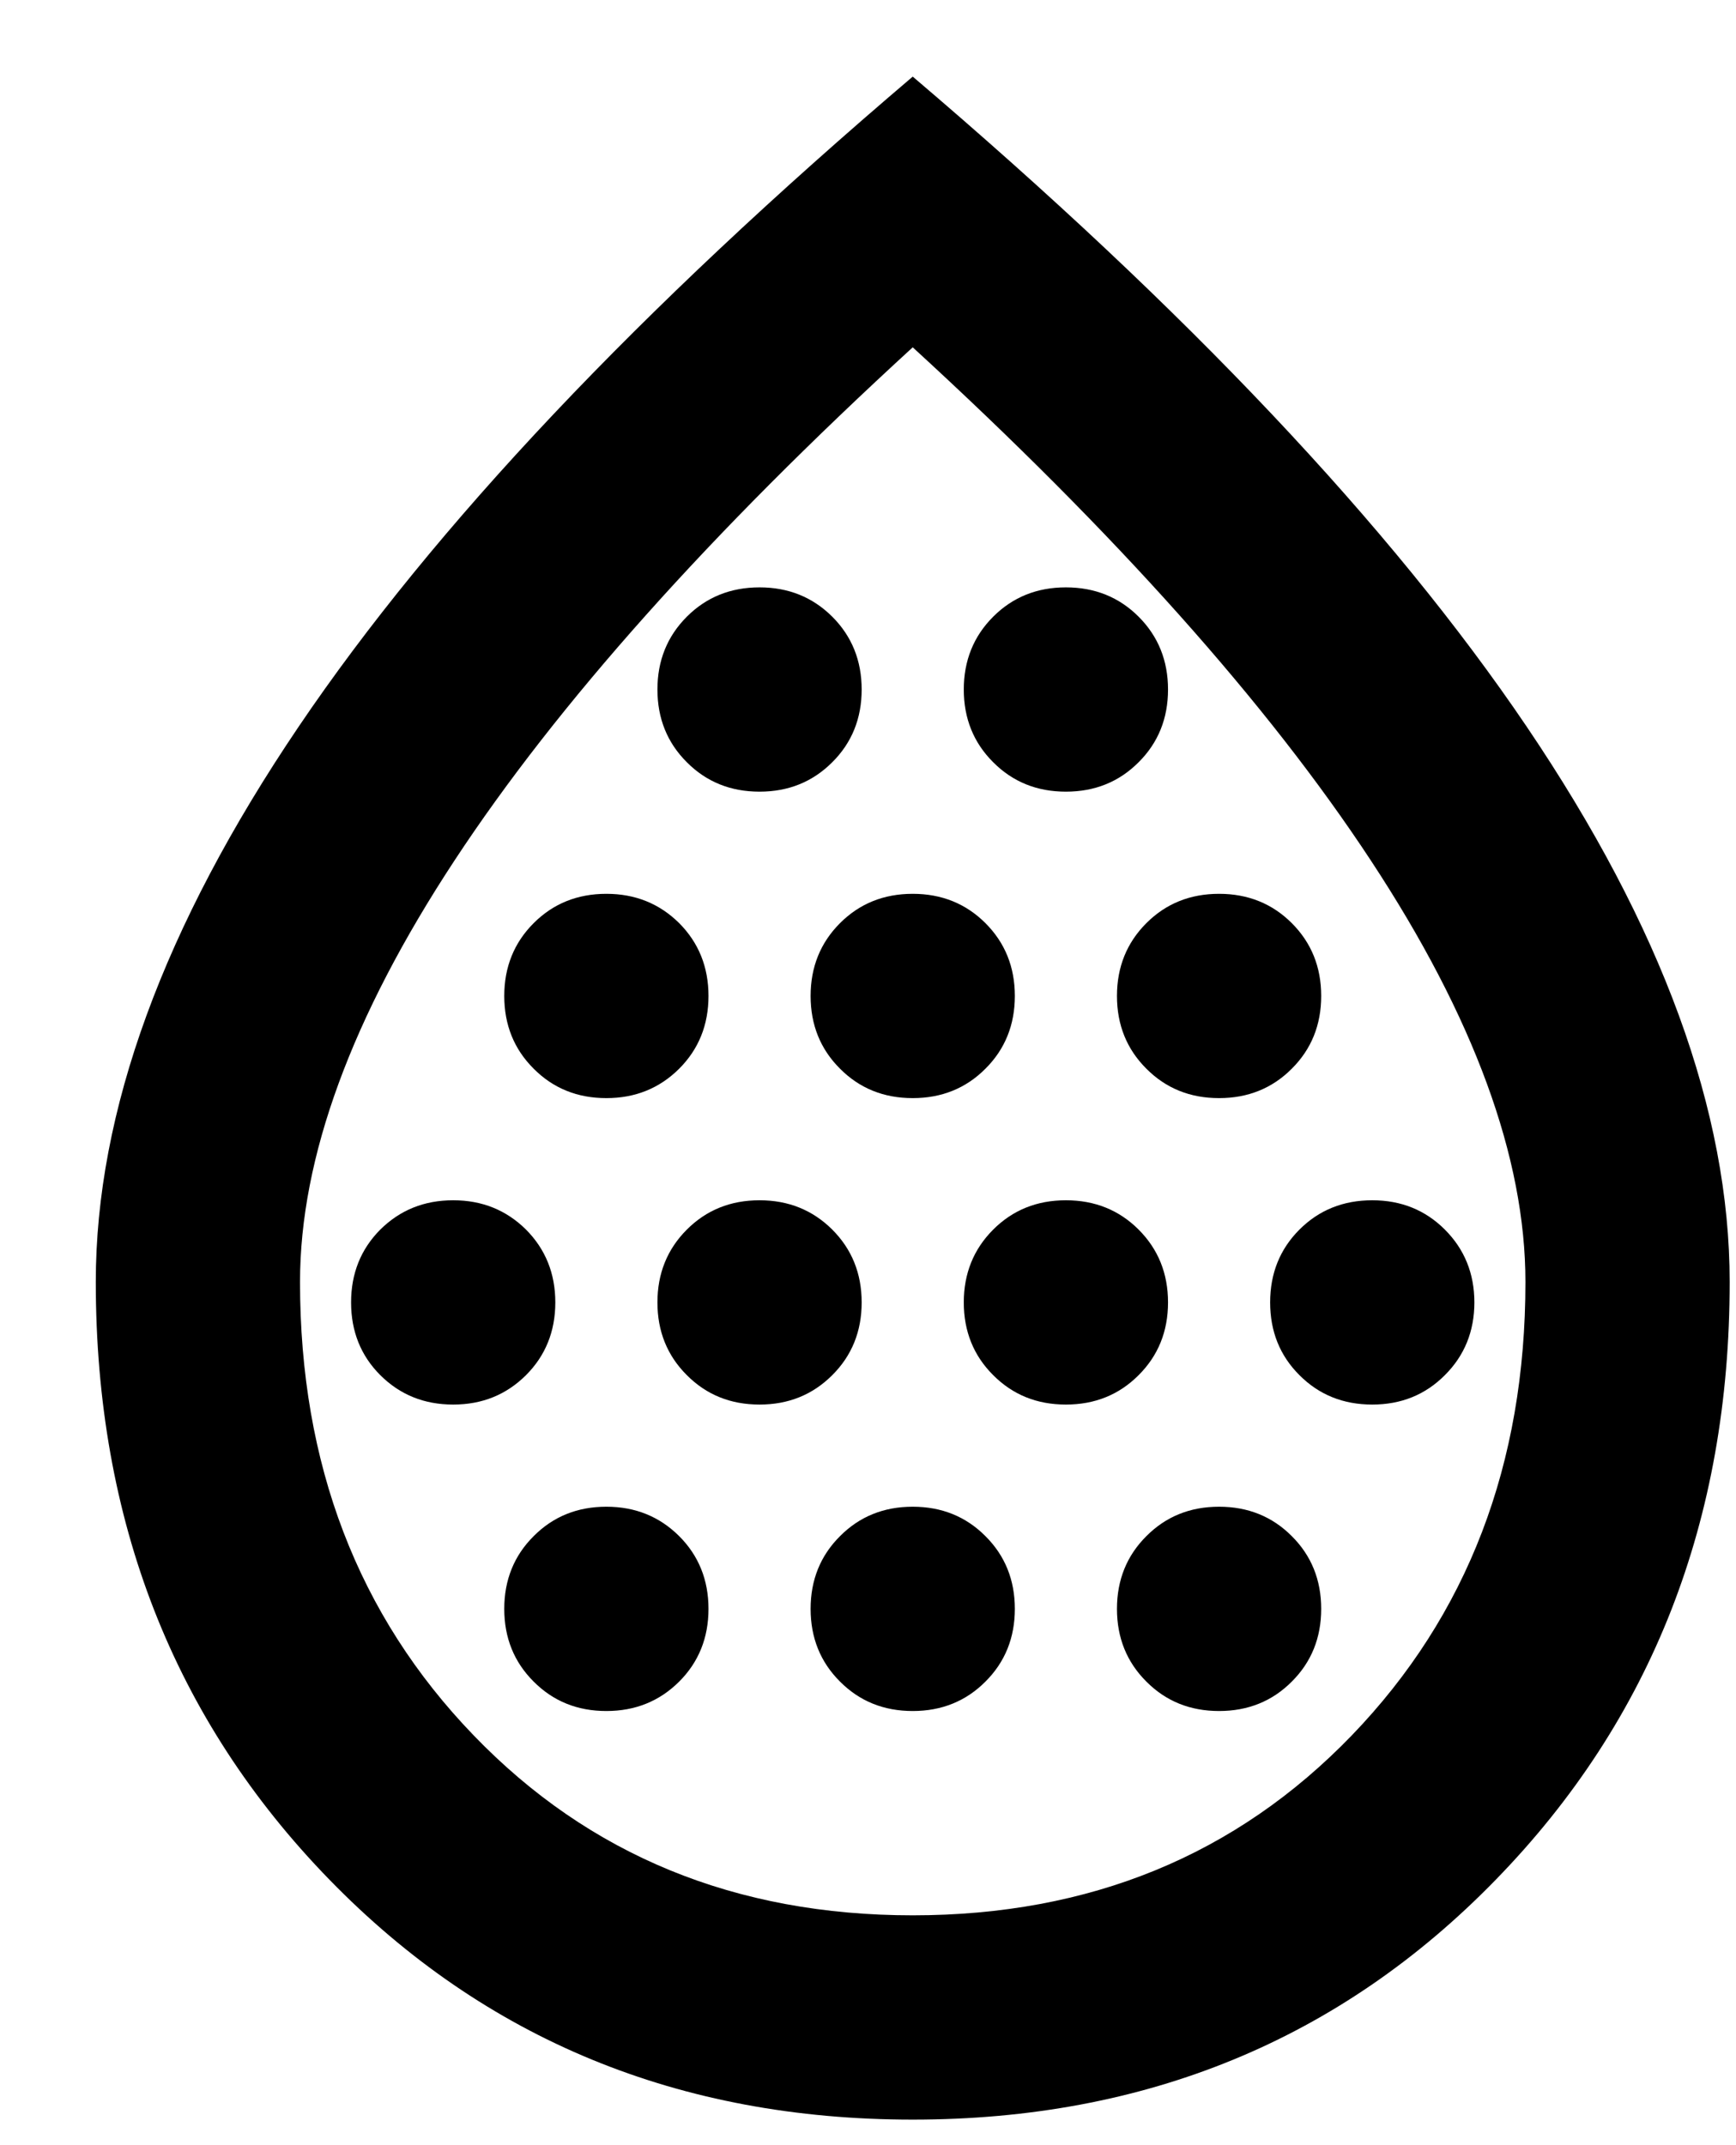 <svg width="17" height="21" viewBox="0 0 17 21" fill="none" xmlns="http://www.w3.org/2000/svg">
<path d="M4.438 13.75C4.721 13.75 4.958 13.654 5.151 13.462C5.342 13.271 5.438 13.033 5.438 12.75C5.438 12.467 5.342 12.229 5.151 12.037C4.958 11.846 4.721 11.75 4.438 11.75C4.154 11.75 3.917 11.846 3.724 12.037C3.533 12.229 3.438 12.467 3.438 12.75C3.438 13.033 3.533 13.271 3.724 13.462C3.917 13.654 4.154 13.75 4.438 13.75ZM5.938 10.75C6.221 10.75 6.458 10.654 6.651 10.462C6.842 10.271 6.938 10.033 6.938 9.75C6.938 9.467 6.842 9.229 6.651 9.037C6.458 8.846 6.221 8.75 5.938 8.75C5.654 8.75 5.417 8.846 5.226 9.037C5.034 9.229 4.938 9.467 4.938 9.75C4.938 10.033 5.034 10.271 5.226 10.462C5.417 10.654 5.654 10.75 5.938 10.75ZM5.938 16.75C6.221 16.75 6.458 16.654 6.651 16.462C6.842 16.271 6.938 16.033 6.938 15.75C6.938 15.467 6.842 15.229 6.651 15.038C6.458 14.846 6.221 14.75 5.938 14.75C5.654 14.75 5.417 14.846 5.226 15.038C5.034 15.229 4.938 15.467 4.938 15.75C4.938 16.033 5.034 16.271 5.226 16.462C5.417 16.654 5.654 16.75 5.938 16.75ZM7.438 13.75C7.721 13.75 7.958 13.654 8.15 13.462C8.342 13.271 8.438 13.033 8.438 12.75C8.438 12.467 8.342 12.229 8.15 12.037C7.958 11.846 7.721 11.75 7.438 11.75C7.154 11.75 6.917 11.846 6.726 12.037C6.534 12.229 6.438 12.467 6.438 12.75C6.438 13.033 6.534 13.271 6.726 13.462C6.917 13.654 7.154 13.75 7.438 13.75ZM7.438 7.75C7.721 7.75 7.958 7.654 8.15 7.462C8.342 7.271 8.438 7.033 8.438 6.75C8.438 6.467 8.342 6.229 8.15 6.037C7.958 5.846 7.721 5.75 7.438 5.75C7.154 5.75 6.917 5.846 6.726 6.037C6.534 6.229 6.438 6.467 6.438 6.75C6.438 7.033 6.534 7.271 6.726 7.462C6.917 7.654 7.154 7.75 7.438 7.75ZM8.938 10.75C9.221 10.75 9.459 10.654 9.65 10.462C9.842 10.271 9.938 10.033 9.938 9.75C9.938 9.467 9.842 9.229 9.65 9.037C9.459 8.846 9.221 8.75 8.938 8.75C8.654 8.75 8.417 8.846 8.226 9.037C8.034 9.229 7.938 9.467 7.938 9.75C7.938 10.033 8.034 10.271 8.226 10.462C8.417 10.654 8.654 10.75 8.938 10.75ZM8.938 16.75C9.221 16.75 9.459 16.654 9.65 16.462C9.842 16.271 9.938 16.033 9.938 15.75C9.938 15.467 9.842 15.229 9.65 15.038C9.459 14.846 9.221 14.75 8.938 14.75C8.654 14.75 8.417 14.846 8.226 15.038C8.034 15.229 7.938 15.467 7.938 15.75C7.938 16.033 8.034 16.271 8.226 16.462C8.417 16.654 8.654 16.75 8.938 16.75ZM10.438 13.75C10.721 13.75 10.959 13.654 11.15 13.462C11.342 13.271 11.438 13.033 11.438 12.75C11.438 12.467 11.342 12.229 11.15 12.037C10.959 11.846 10.721 11.75 10.438 11.75C10.154 11.75 9.917 11.846 9.726 12.037C9.534 12.229 9.438 12.467 9.438 12.75C9.438 13.033 9.534 13.271 9.726 13.462C9.917 13.654 10.154 13.75 10.438 13.75ZM10.438 7.75C10.721 7.75 10.959 7.654 11.15 7.462C11.342 7.271 11.438 7.033 11.438 6.75C11.438 6.467 11.342 6.229 11.15 6.037C10.959 5.846 10.721 5.75 10.438 5.75C10.154 5.75 9.917 5.846 9.726 6.037C9.534 6.229 9.438 6.467 9.438 6.75C9.438 7.033 9.534 7.271 9.726 7.462C9.917 7.654 10.154 7.75 10.438 7.75ZM11.938 10.75C12.221 10.75 12.459 10.654 12.65 10.462C12.842 10.271 12.938 10.033 12.938 9.75C12.938 9.467 12.842 9.229 12.65 9.037C12.459 8.846 12.221 8.75 11.938 8.75C11.654 8.75 11.417 8.846 11.226 9.037C11.034 9.229 10.938 9.467 10.938 9.75C10.938 10.033 11.034 10.271 11.226 10.462C11.417 10.654 11.654 10.75 11.938 10.75ZM11.938 16.75C12.221 16.75 12.459 16.654 12.65 16.462C12.842 16.271 12.938 16.033 12.938 15.75C12.938 15.467 12.842 15.229 12.65 15.038C12.459 14.846 12.221 14.75 11.938 14.75C11.654 14.75 11.417 14.846 11.226 15.038C11.034 15.229 10.938 15.467 10.938 15.75C10.938 16.033 11.034 16.271 11.226 16.462C11.417 16.654 11.654 16.75 11.938 16.75ZM13.438 13.75C13.721 13.75 13.958 13.654 14.149 13.462C14.341 13.271 14.438 13.033 14.438 12.75C14.438 12.467 14.341 12.229 14.149 12.037C13.958 11.846 13.721 11.75 13.438 11.75C13.154 11.75 12.916 11.846 12.725 12.037C12.533 12.229 12.438 12.467 12.438 12.75C12.438 13.033 12.533 13.271 12.725 13.462C12.916 13.654 13.154 13.75 13.438 13.75ZM8.938 20.75C6.654 20.75 4.75 19.967 3.225 18.4C1.7 16.833 0.938 14.883 0.938 12.55C0.938 10.883 1.6 9.071 2.925 7.113C4.25 5.154 6.254 3.033 8.938 0.75C11.621 3.033 13.625 5.154 14.95 7.113C16.275 9.071 16.938 10.883 16.938 12.55C16.938 14.883 16.175 16.833 14.649 18.4C13.125 19.967 11.221 20.75 8.938 20.75ZM8.938 18.75C10.671 18.75 12.104 18.163 13.238 16.988C14.371 15.813 14.938 14.333 14.938 12.55C14.938 11.333 14.434 9.958 13.425 8.425C12.417 6.892 10.921 5.217 8.938 3.4C6.954 5.217 5.458 6.892 4.45 8.425C3.442 9.958 2.938 11.333 2.938 12.55C2.938 14.333 3.504 15.813 4.638 16.988C5.771 18.163 7.204 18.75 8.938 18.75Z" fill="black"/>
</svg>
